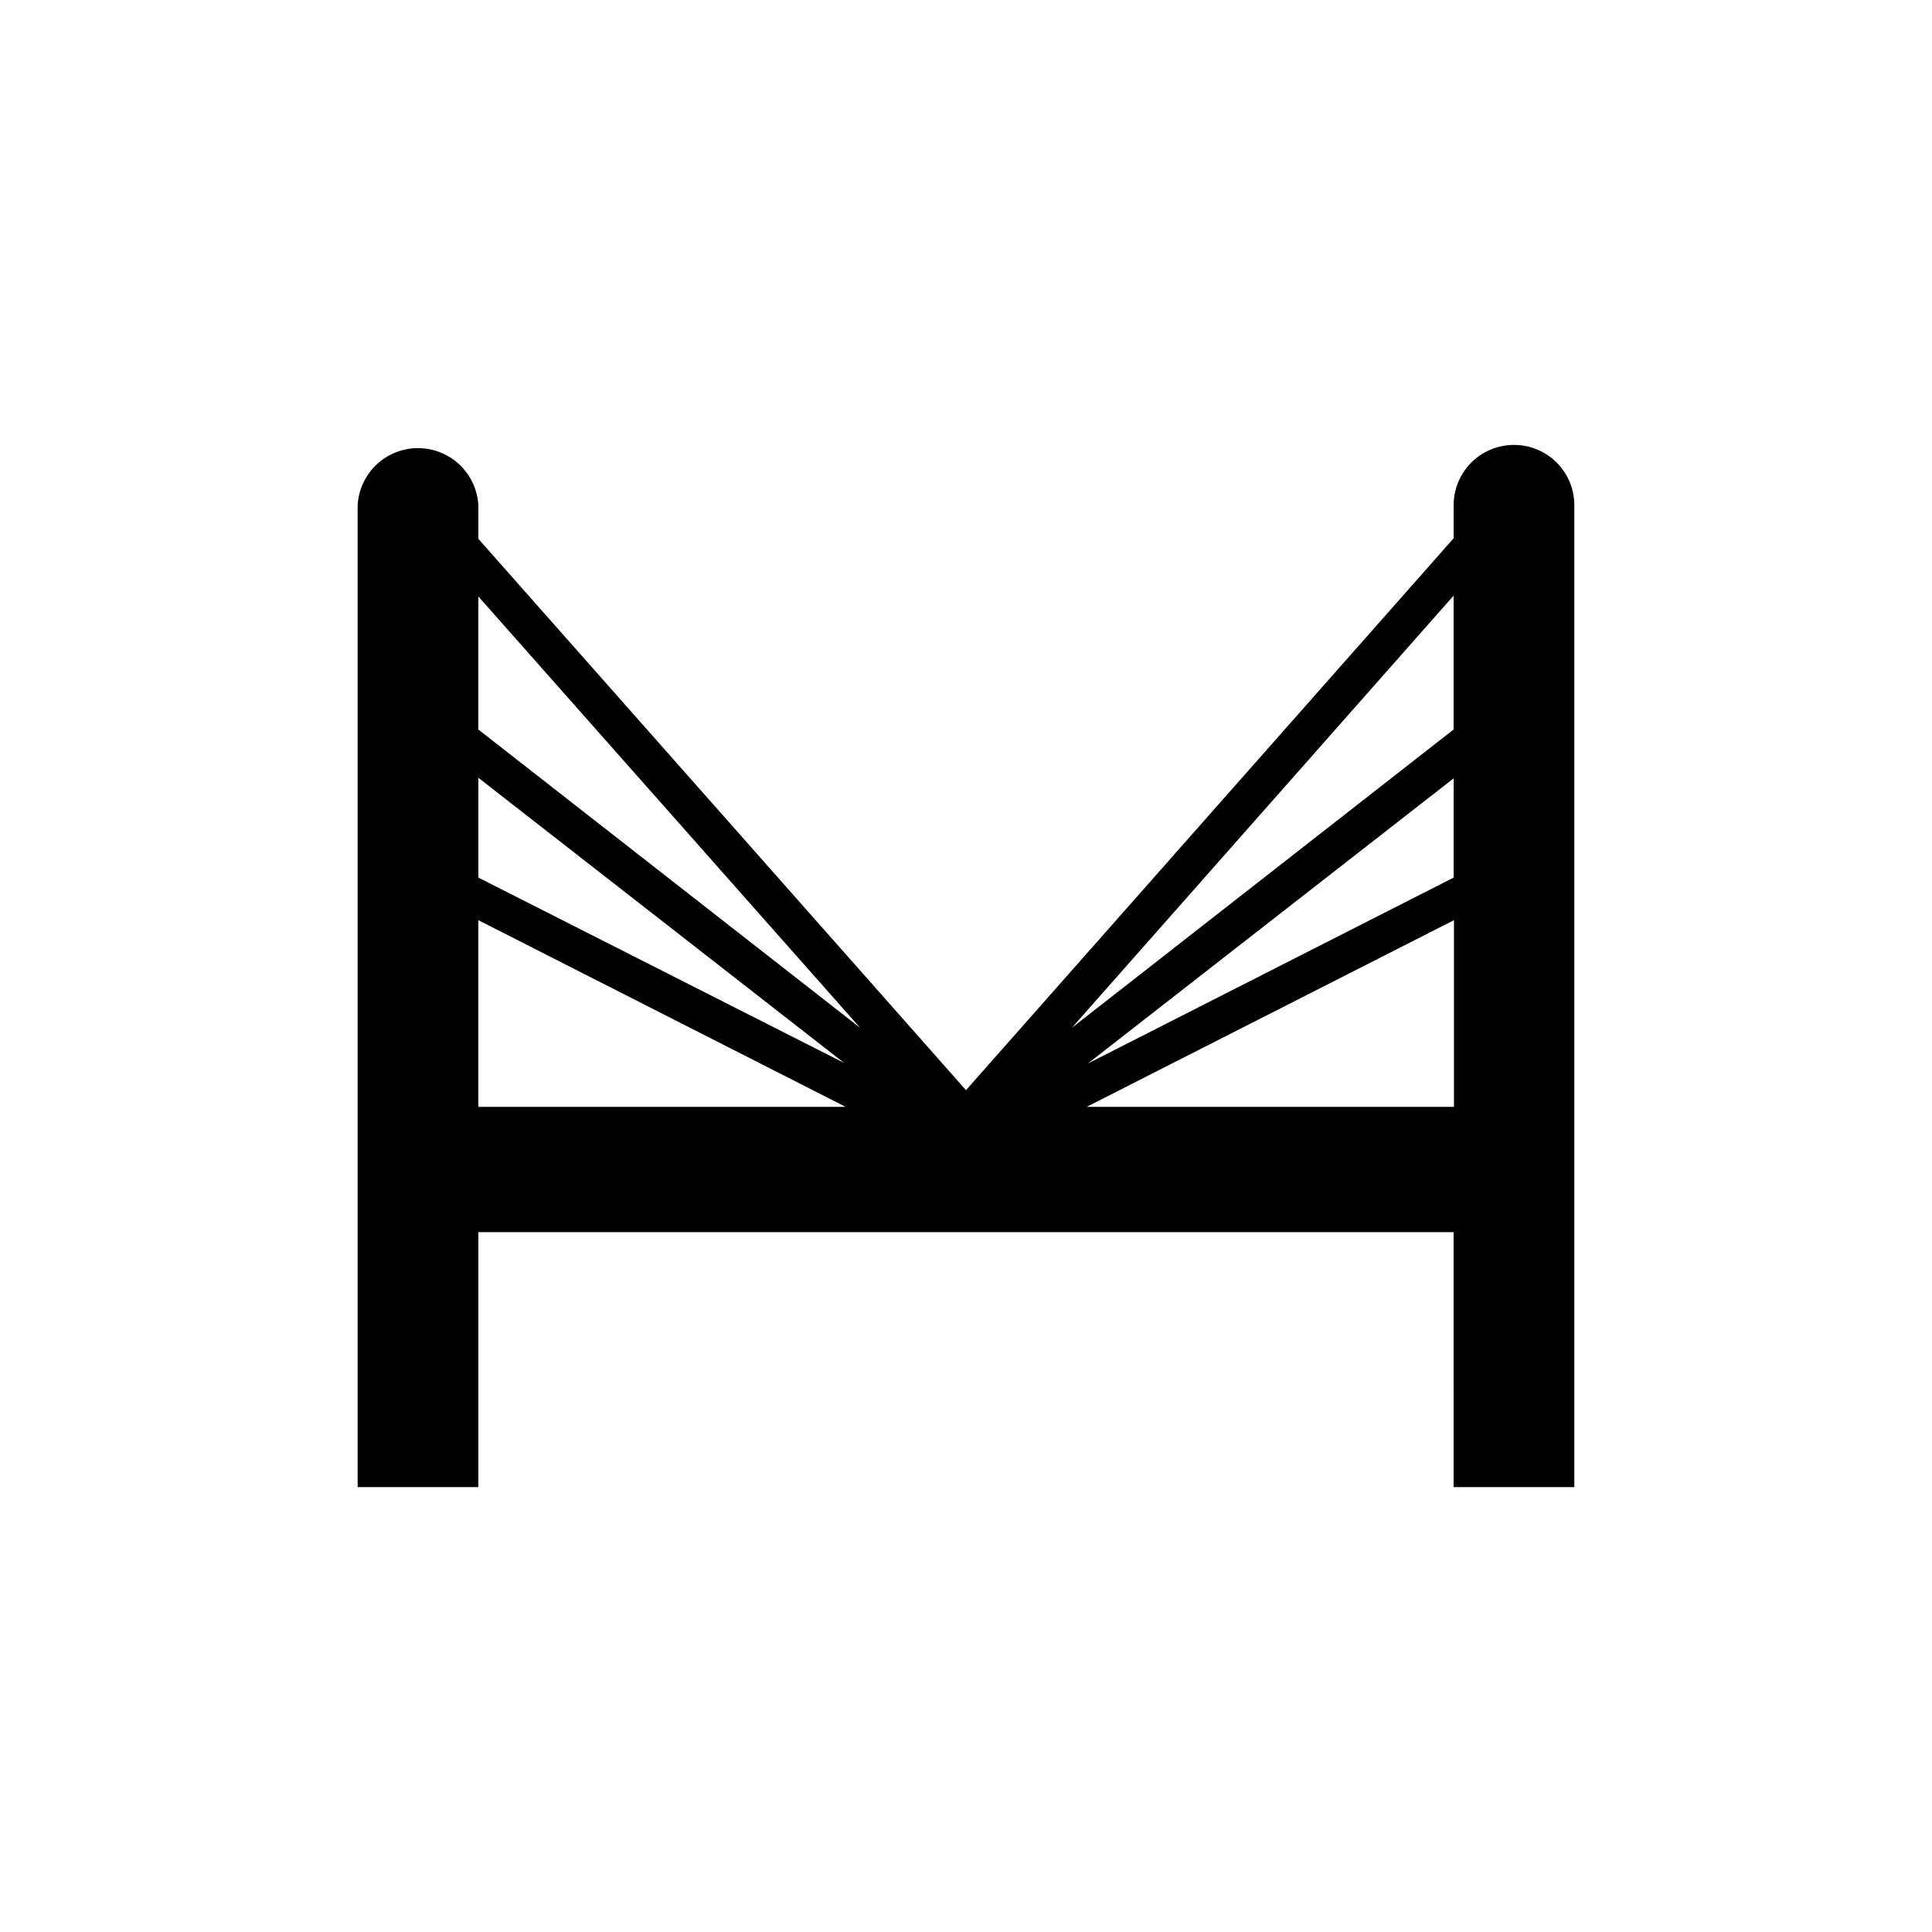 <?xml version="1.0" encoding="UTF-8"?>
<!-- The Best Svg Icon site in the world: iconSvg.co, Visit us! https://iconsvg.co -->
<svg fill="#000000" width="800px" height="800px" version="1.1" viewBox="144 144 512 512" xmlns="http://www.w3.org/2000/svg">
 <path d="m545.2 261.91c-4.234 0-8.297 1.68-11.293 4.676-2.992 2.996-4.676 7.059-4.676 11.293v8.766l-129.23 146.26-129.23-146.11-0.004-8.918c-0.309-5.5-3.422-10.457-8.246-13.125-4.82-2.664-10.676-2.664-15.496 0-4.824 2.668-7.938 7.625-8.246 13.125v260.22h31.992l-0.004-67.562h258.45l0.004 67.562h31.992v-260.22c0-4.246-1.691-8.312-4.695-11.312-3.008-2.996-7.082-4.672-11.328-4.656zm-15.969 114.66-96.934 49.273 96.934-75.57zm-258.46-26.449 96.934 75.57-96.934-49.121zm258.45-12.797-101.16 79.047 101.16-114.52zm-157.29 79.047-101.17-79.047v-35.266zm-101.17-28.516 97.336 49.473-97.336 0.004zm161.22 49.473 97.336-49.473v49.473z"/>
</svg>